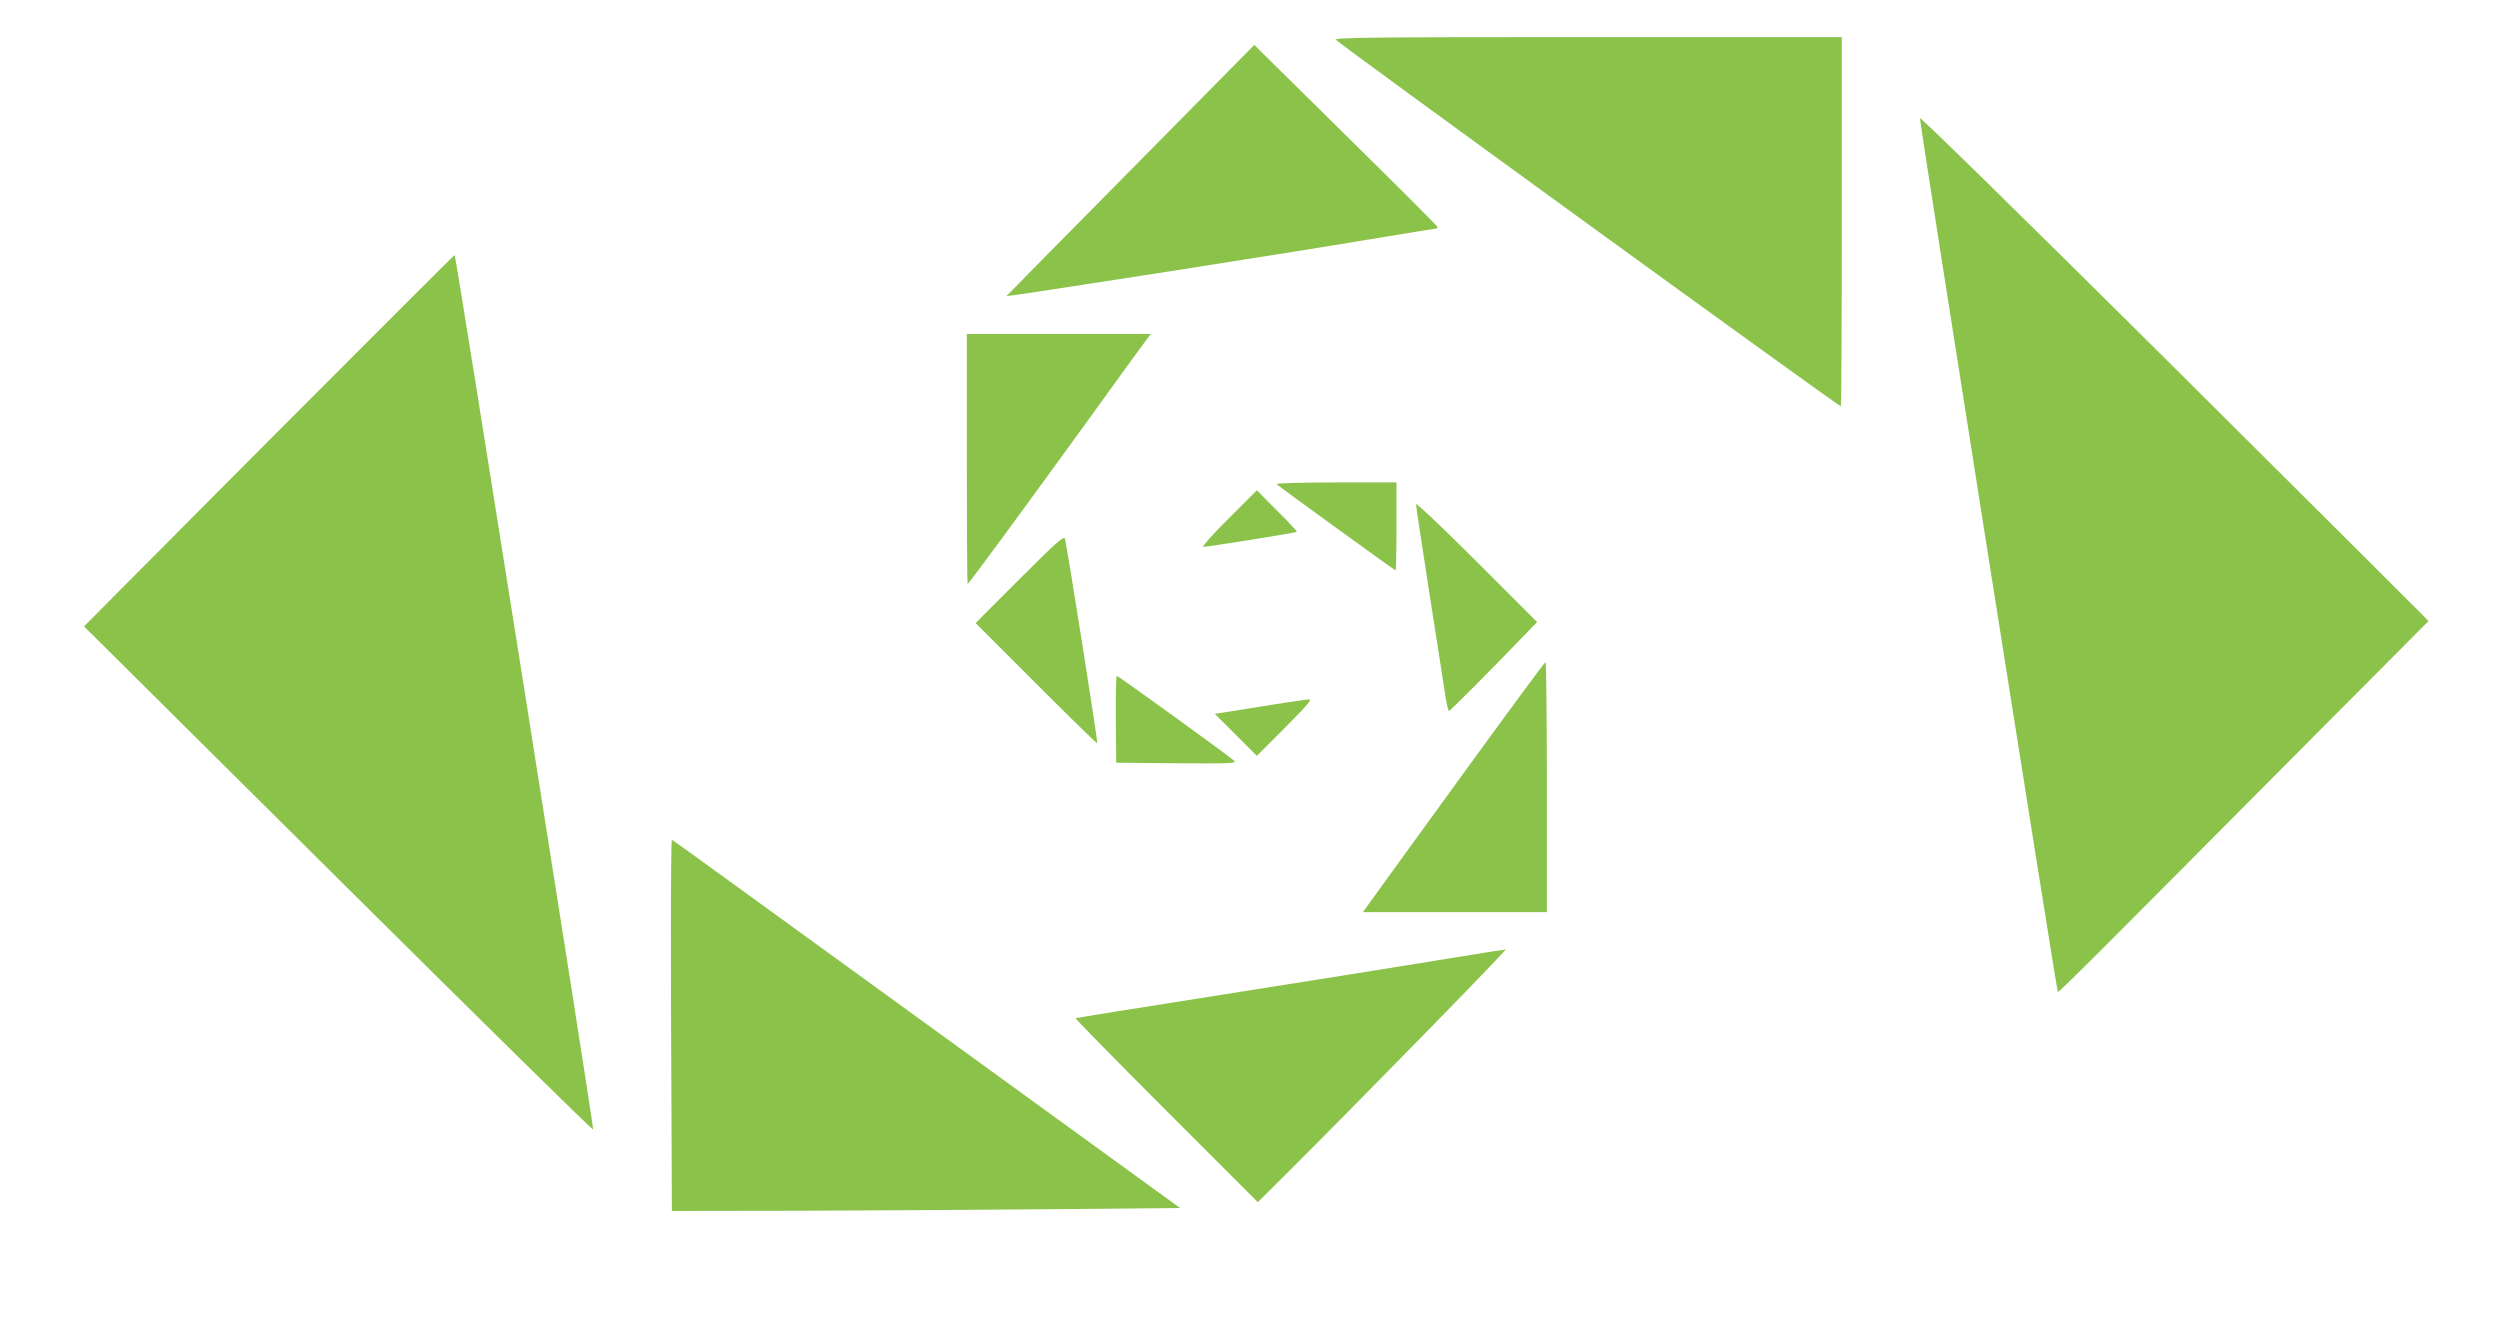 <?xml version="1.0" standalone="no"?>
<!DOCTYPE svg PUBLIC "-//W3C//DTD SVG 20010904//EN"
 "http://www.w3.org/TR/2001/REC-SVG-20010904/DTD/svg10.dtd">
<svg version="1.0" xmlns="http://www.w3.org/2000/svg"
 width="1280pt" height="682pt" viewBox="0 0 1280 682"
 preserveAspectRatio="xMidYMid meet">
<g transform="translate(0,682) scale(0.1,-0.1)"
fill="#8bc34a" stroke="none">
<path d="M6840 6616 c44 -41 2572 -1876 2585 -1876 3 0 5 425 5 945 l0 945
-1302 0 c-1109 0 -1300 -2 -1288 -14z"/>
<path d="M5787 5947 c-349 -353 -635 -643 -634 -643 5 -4 1422 217 1869 292
180 30 329 54 332 54 4 0 6 3 6 8 0 4 -211 215 -469 469 l-469 463 -635 -643z"/>
<path d="M9830 6215 c0 -33 700 -4467 706 -4474 4 -5 213 204 1234 1232 l664
667 -45 46 c-24 25 -610 608 -1301 1296 -716 711 -1258 1243 -1258 1233z"/>
<path d="M1377 4565 l-947 -952 1302 -1293 c716 -711 1303 -1289 1305 -1283 4
12 -702 4472 -709 4477 -2 2 -429 -426 -951 -949z"/>
<path d="M4950 4470 c0 -352 2 -640 4 -640 6 0 295 394 636 865 139 193 264
365 278 383 l24 32 -471 0 -471 0 0 -640z"/>
<path d="M6536 4341 c19 -17 604 -441 609 -441 3 0 5 101 5 225 l0 225 -312 0
c-177 0 -308 -4 -302 -9z"/>
<path d="M6290 4165 c-80 -80 -138 -145 -130 -145 24 0 474 72 480 77 2 2 -43
51 -101 108 l-104 105 -145 -145z"/>
<path d="M7250 4238 c0 -9 32 -219 70 -465 39 -246 75 -481 81 -520 6 -40 14
-73 18 -73 6 0 227 222 383 385 l68 70 -310 310 c-175 175 -310 303 -310 293z"/>
<path d="M5220 3855 l-225 -225 310 -310 c170 -170 311 -308 313 -306 4 5
-157 1026 -166 1049 -6 14 -51 -27 -232 -208z"/>
<path d="M7480 2843 c-234 -322 -442 -610 -463 -639 l-39 -54 471 0 471 0 0
640 c0 352 -3 640 -7 640 -5 -1 -199 -265 -433 -587z"/>
<path d="M5713 3138 l2 -223 310 -3 c270 -2 308 0 295 12 -22 22 -594 435
-602 436 -4 0 -6 -100 -5 -222z"/>
<path d="M6447 3201 l-227 -36 108 -108 107 -107 145 145 c119 120 140 145
120 144 -14 -1 -127 -17 -253 -38z"/>
<path d="M3435 2067 c0 -248 1 -676 3 -949 l2 -498 658 1 c361 1 947 5 1300 8
l644 6 -1013 735 c-557 404 -1142 828 -1299 942 -157 114 -287 208 -290 208
-3 0 -5 -204 -5 -453z"/>
<path d="M7365 1904 c-181 -30 -672 -108 -1090 -174 -418 -66 -763 -121 -768
-123 -4 -1 204 -213 463 -472 l470 -470 121 120 c374 372 1159 1175 1148 1174
-8 -1 -162 -25 -344 -55z"/>
</g>
</svg>
